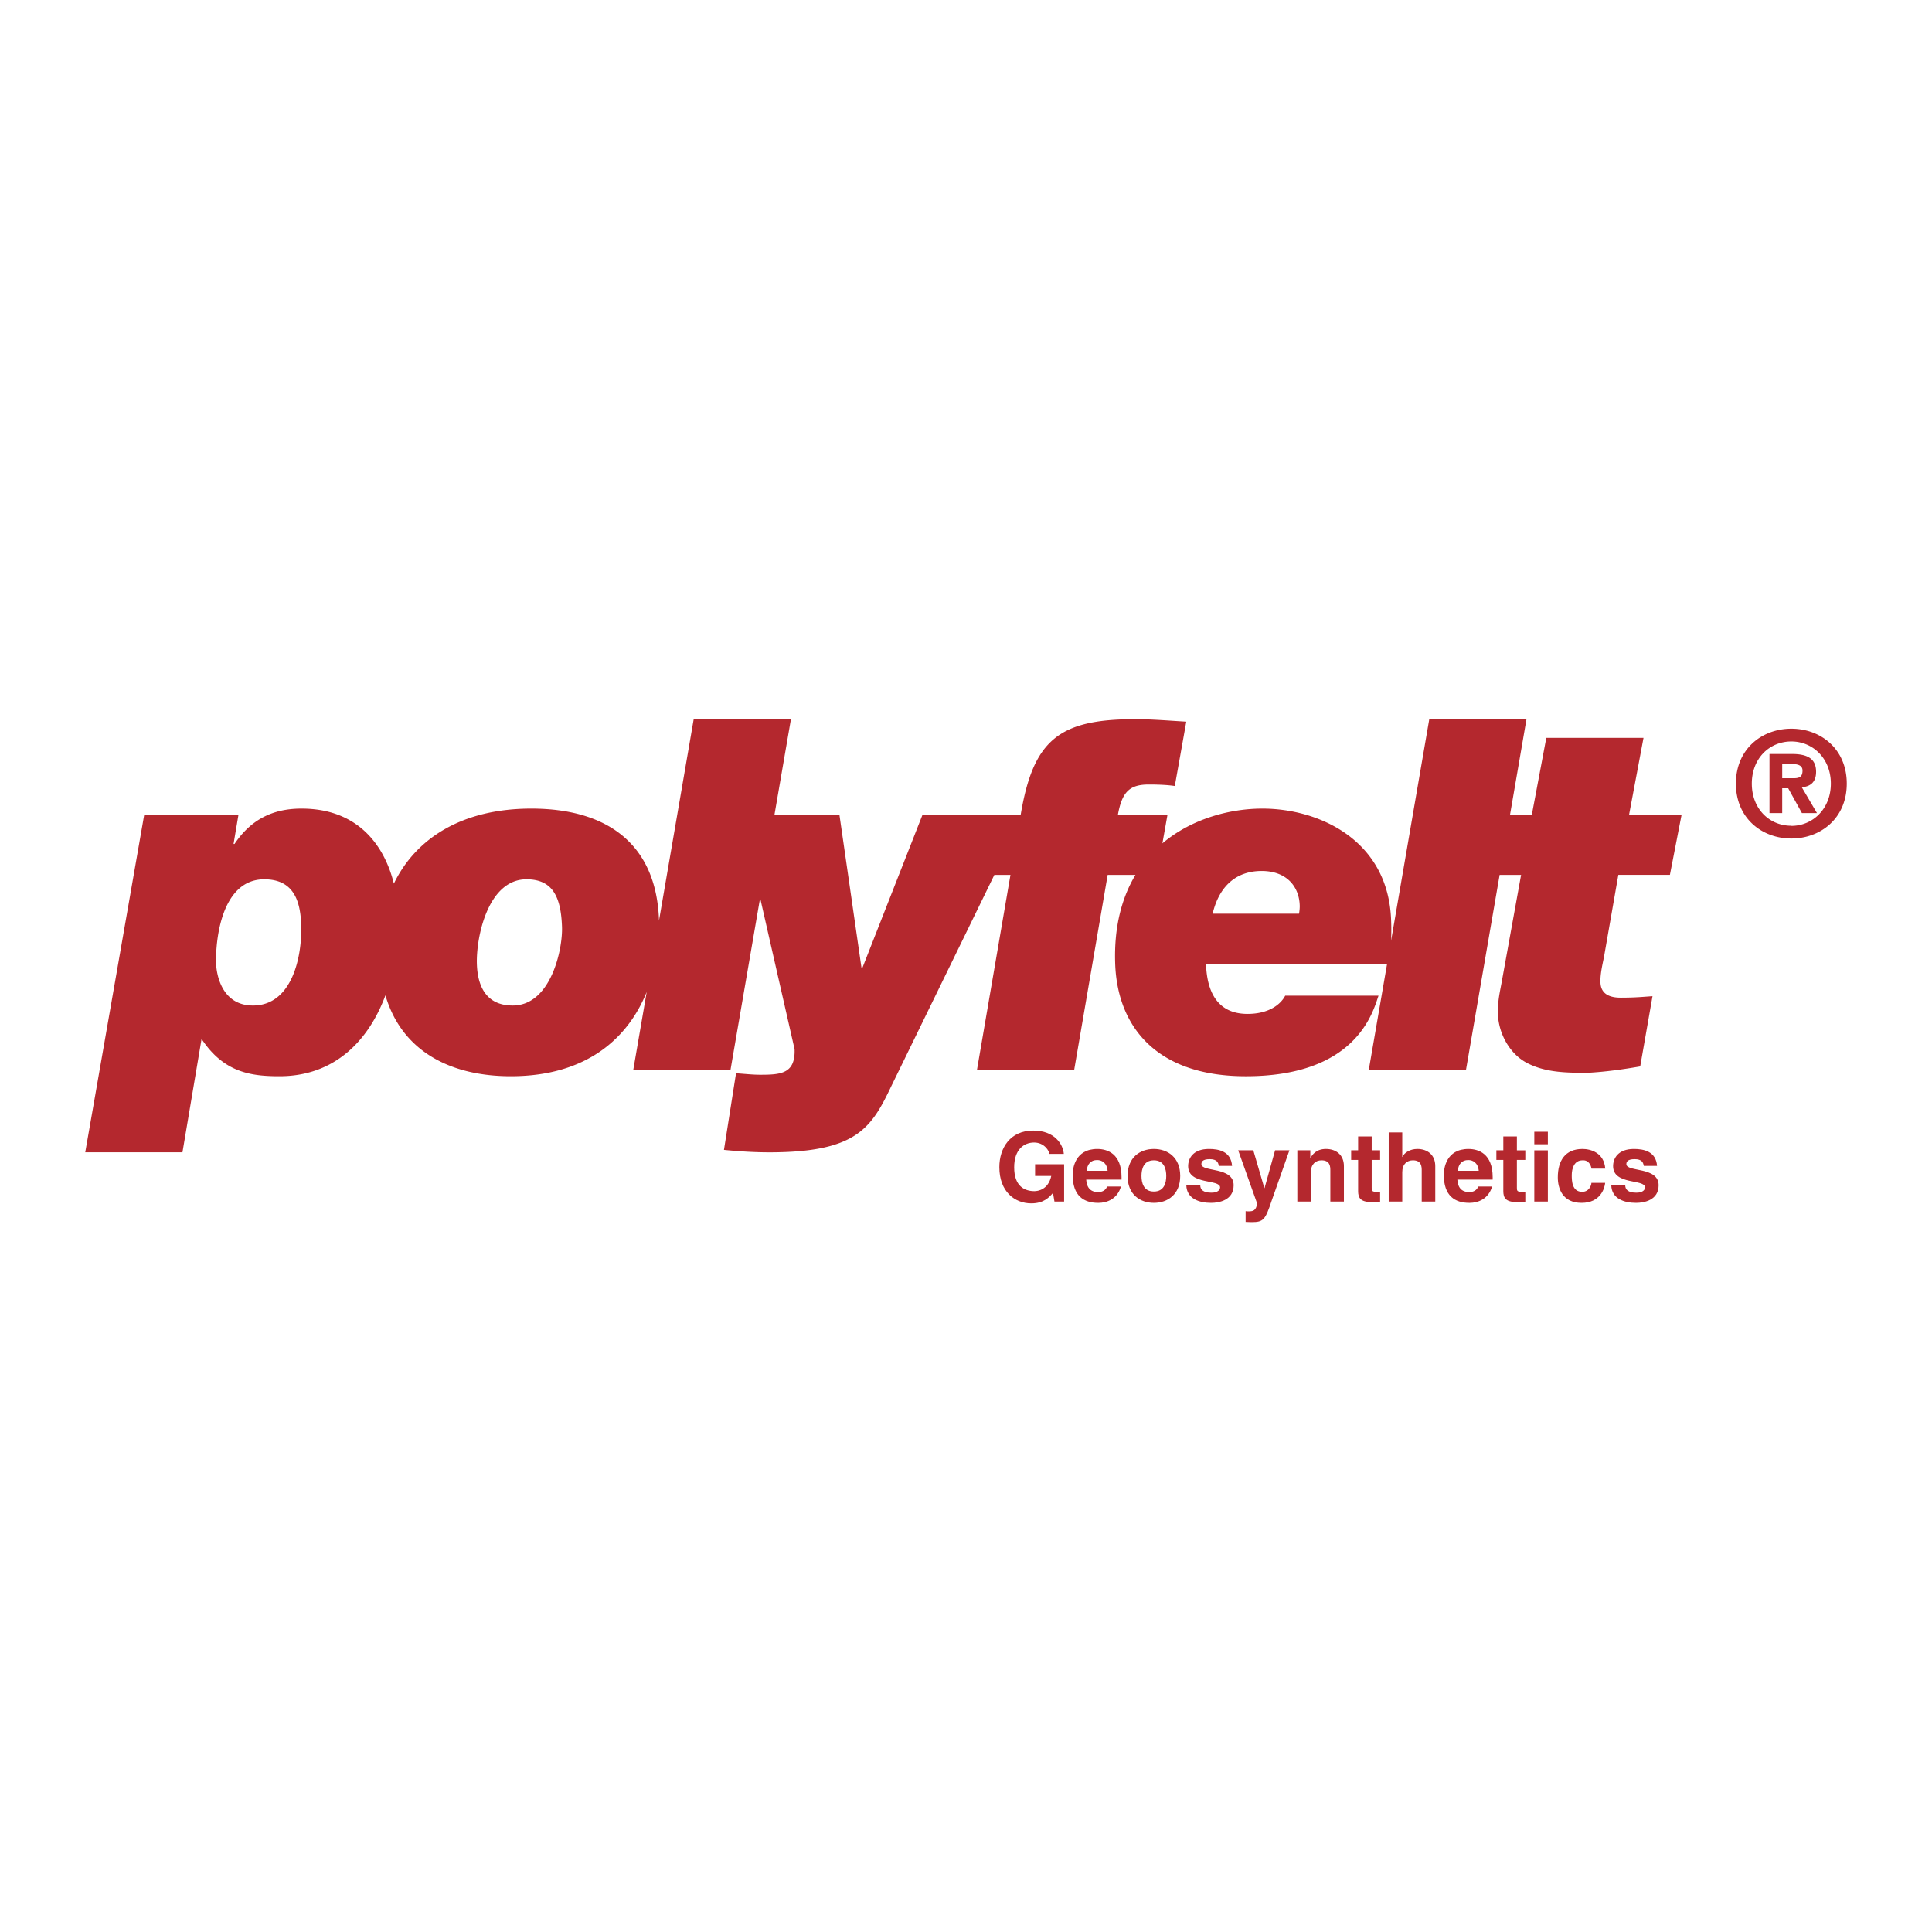 <svg xmlns="http://www.w3.org/2000/svg" width="2500" height="2500" viewBox="0 0 192.756 192.756"><rect x="0" y="0" width="192.756" height="192.756" fill="#333333" stroke="none"/><g fill-rule="evenodd" clip-rule="evenodd"><path fill="#fff" d="M0 0h192.756v192.756H0V0zM180.062 70.824z"/><path d="M177.811 77.644v-1.418h.891c.479 0 1.135.042 1.135.651 0 .652-.336.767-.902.767h-1.124zm0 1.001h.598l1.369 2.478h1.502l-1.516-2.58c.787-.057 1.428-.449 1.428-1.538 0-1.346-.906-1.781-2.434-1.781h-2.215v5.898h1.268v-2.477zm6.441-.465c0-3.464-2.611-5.477-5.525-5.477-2.928 0-5.535 2.013-5.535 5.477 0 3.464 2.607 5.48 5.535 5.48 2.914 0 5.525-2.015 5.525-5.48zm-1.588 0c0 2.521-1.809 4.218-3.938 4.218v-.014c-2.184.014-3.947-1.683-3.947-4.204s1.764-4.203 3.947-4.203c2.129.001 3.938 1.682 3.938 4.203zM161.461 87.287h5.145l1.162-5.976h-5.24l1.445-7.693h-9.699l-1.447 7.693h-2.176l1.646-9.555h-9.699l-3.811 22.111a23.87 23.87 0 0 0 .004-2.071c-.279-7.986-7.199-11.122-12.834-11.122-3.201 0-7.035.983-9.984 3.468l.504-2.832h-4.947c.41-2.302 1.166-3.038 3.08-3.038 1.123 0 1.959.051 2.6.148l1.146-6.419c-1.719-.098-3.389-.246-5.104-.246-7.594 0-10.168 2.06-11.422 9.555h-9.799l-5.983 15.236h-.099L83.752 81.31h-6.487l1.647-9.555H69.21L65.748 91.85v-.054c-.27-7.692-5.288-11.122-12.734-11.122-6.993 0-11.562 3.028-13.718 7.485-.933-3.778-3.554-7.485-9.209-7.485-2.988 0-5.103 1.175-6.688 3.527h-.097l.487-2.89h-9.405l-5.88 33.656h9.7l1.907-11.315c2.226 3.379 4.98 3.723 7.774 3.723 5.496 0 8.894-3.548 10.569-8.069 1.679 5.71 6.667 8.069 12.503 8.069 7.671 0 11.736-3.891 13.564-8.407l-1.34 7.769h9.702l2.954-17.149 3.438 15.092c.085 2.449-1.379 2.547-3.438 2.547-.784 0-1.619-.098-2.404-.147l-1.204 7.644c1.524.148 2.996.245 4.516.245 8.768 0 10.201-2.448 12.209-6.662l10.252-21.018h1.607l-3.34 19.448h9.699l3.34-19.448h2.773c-1.352 2.251-2.154 5.163-2.023 8.868.215 6.171 4.018 11.219 13.029 11.219 10.975 0 12.664-6.318 13.242-8.035h-9.309c-.459.883-1.65 1.815-3.758 1.815-3.037 0-4.047-2.256-4.141-4.951h18.057l-1.818 10.532h9.699l3.355-19.448h2.141l-1.889 10.435c-.205 1.177-.465 2.107-.418 3.479.064 1.861 1.115 3.872 2.812 4.803 1.898 1.027 4.102 1.027 6.156 1.027 1.764-.097 3.518-.342 5.223-.637l1.227-7.005c-.785.048-1.613.146-3.18.146-1.52 0-1.982-.687-2.014-1.519-.027-.833.186-1.716.354-2.546l1.431-8.185zM25.237 100.319c-3.184 0-3.641-3.232-3.674-4.164-.078-2.254.49-8.425 4.802-8.425 2.84 0 3.597 2.007 3.684 4.506.116 3.283-.941 8.083-4.812 8.083zm25.915 0c-2.744 0-3.501-2.058-3.573-4.116-.093-2.645 1.076-8.473 4.946-8.473 2.596 0 3.441 1.714 3.546 4.751.077 2.205-1.097 7.838-4.919 7.838zm78.453-9.16h-8.621c.641-2.695 2.301-4.261 4.896-4.261 2.449 0 3.729 1.517 3.793 3.428.011.245-.025.587-.068.833z" fill="#b4282e"/><path d="M108.41 116.812c.078-.672.414-1.074 1.051-1.074.436 0 .967.249 1.045 1.074h-2.096zm46.02-2.045v5.11h-1.352v-5.11h1.352zm-8.991 2.045c.076-.672.414-1.074 1.051-1.074.436 0 .967.249 1.045 1.074h-2.096zm-29.082.509c0 .655-.191 1.558-1.236 1.558-1.043 0-1.236-.902-1.236-1.558 0-.653.193-1.556 1.236-1.556 1.045.001 1.236.903 1.236 1.556zm-13.086-1.161h2.896v3.717h-.965l-.145-.863c-.365.421-.898 1.047-2.164 1.047-1.672 0-3.188-1.19-3.188-3.612 0-1.883 1.055-3.66 3.391-3.652 2.125 0 2.965 1.375 3.041 2.327h-1.445c0-.271-.496-1.135-1.518-1.135-1.033 0-1.99.71-1.99 2.478 0 1.884 1.033 2.374 2.02 2.374.316 0 1.379-.126 1.68-1.519h-1.613v-1.162zm60.731.162c-.059-.327-.174-.672-.91-.672-.732 0-.83.279-.83.499 0 .808 3.219.222 3.219 2.103 0 1.491-1.451 1.758-2.252 1.758-1.168 0-2.436-.401-2.473-1.767h1.393c0 .432.27.75 1.117.75.697 0 .861-.336.861-.527 0-.855-3.188-.214-3.188-2.123 0-.751.475-1.711 2.078-1.711 1.002 0 2.201.25 2.307 1.69h-1.322zm-3.854 1.692c-.051.527-.465 1.996-2.35 1.996-1.932 0-2.375-1.469-2.375-2.543 0-1.651.725-2.835 2.463-2.835.812 0 2.145.365 2.271 1.96h-1.373c-.059-.336-.271-.865-.898-.826-.85 0-1.072.845-1.072 1.479 0 .558.02 1.662 1.043 1.662.688 0 .918-.655.918-.894h1.373v.001zm-5.718-5.102v1.249h-1.352v-1.249h1.352zm-3.09 1.855h.84v.96h-.84v2.777c0 .297.01.412.559.412.088 0 .184-.009.281-.018v1.018c-.213.009-.424.019-.637.019h-.176c-1.166 0-1.381-.442-1.381-1.104v-3.104h-.693v-.96h.693v-1.383h1.354v1.383zm-3.863 3.611c-.107.366-.492.558-.869.558-1.092 0-1.168-.864-1.207-1.248h3.523v-.241c0-2.332-1.4-2.814-2.414-2.814-2.25 0-2.461 1.971-2.461 2.583 0 2.104 1.107 2.795 2.559 2.795.879 0 1.9-.401 2.26-1.632h-1.391v-.001zm-4.28 1.499h-1.352v-3.103c0-.375-.02-1.009-.879-1.009-.6 0-1.062.403-1.062 1.181v2.931h-1.352v-6.897h1.352v2.449h.02c.174-.421.754-.797 1.486-.797 1.004 0 1.787.587 1.787 1.711v3.534zm-6.343-5.11h.84v.96h-.84v2.777c0 .297.01.412.559.412.09 0 .184-.009.281-.018v1.018c-.213.009-.426.019-.639.019h-.172c-1.172 0-1.383-.442-1.383-1.104v-3.104h-.695v-.96h.695v-1.383h1.354v1.383zm-2.772 5.11h-1.354v-3.103c0-.375-.02-1.009-.879-1.009-.598 0-1.062.403-1.062 1.181v2.931h-1.352v-5.11h1.295v.749h.02c.182-.308.568-.884 1.543-.884 1.006 0 1.789.587 1.789 1.711v3.534zm-7.207-.087c-.635 1.895-.809 2.142-1.988 2.142-.182 0-.416-.009-.611-.018v-1.077c.061.01.146.021.264.021.492 0 .762-.069.889-.771l-1.895-5.32h1.508l1.102 3.766h.02l1.051-3.766h1.43l-1.77 5.023zm-5.271-3.468c-.059-.327-.176-.672-.91-.672-.732 0-.83.279-.83.499 0 .808 3.217.222 3.217 2.103 0 1.491-1.449 1.758-2.25 1.758-1.17 0-2.436-.401-2.473-1.767h1.391c0 .432.271.75 1.119.75.695 0 .861-.336.861-.527 0-.855-3.188-.214-3.188-2.123 0-.751.475-1.711 2.078-1.711 1.002 0 2.199.25 2.305 1.69h-1.32zm-3.854.999c0-1.845-1.246-2.689-2.629-2.689-1.381 0-2.625.845-2.625 2.689 0 1.846 1.244 2.688 2.625 2.688 1.383.001 2.629-.842 2.629-2.688zm-7.303 1.057c-.105.366-.494.558-.869.558-1.09 0-1.168-.864-1.207-1.248h3.525v-.241c0-2.332-1.4-2.814-2.416-2.814-2.248 0-2.461 1.971-2.461 2.583 0 2.104 1.109 2.795 2.559 2.795.879 0 1.904-.401 2.26-1.632h-1.391v-.001z" fill="#b4282e"/></g></svg>